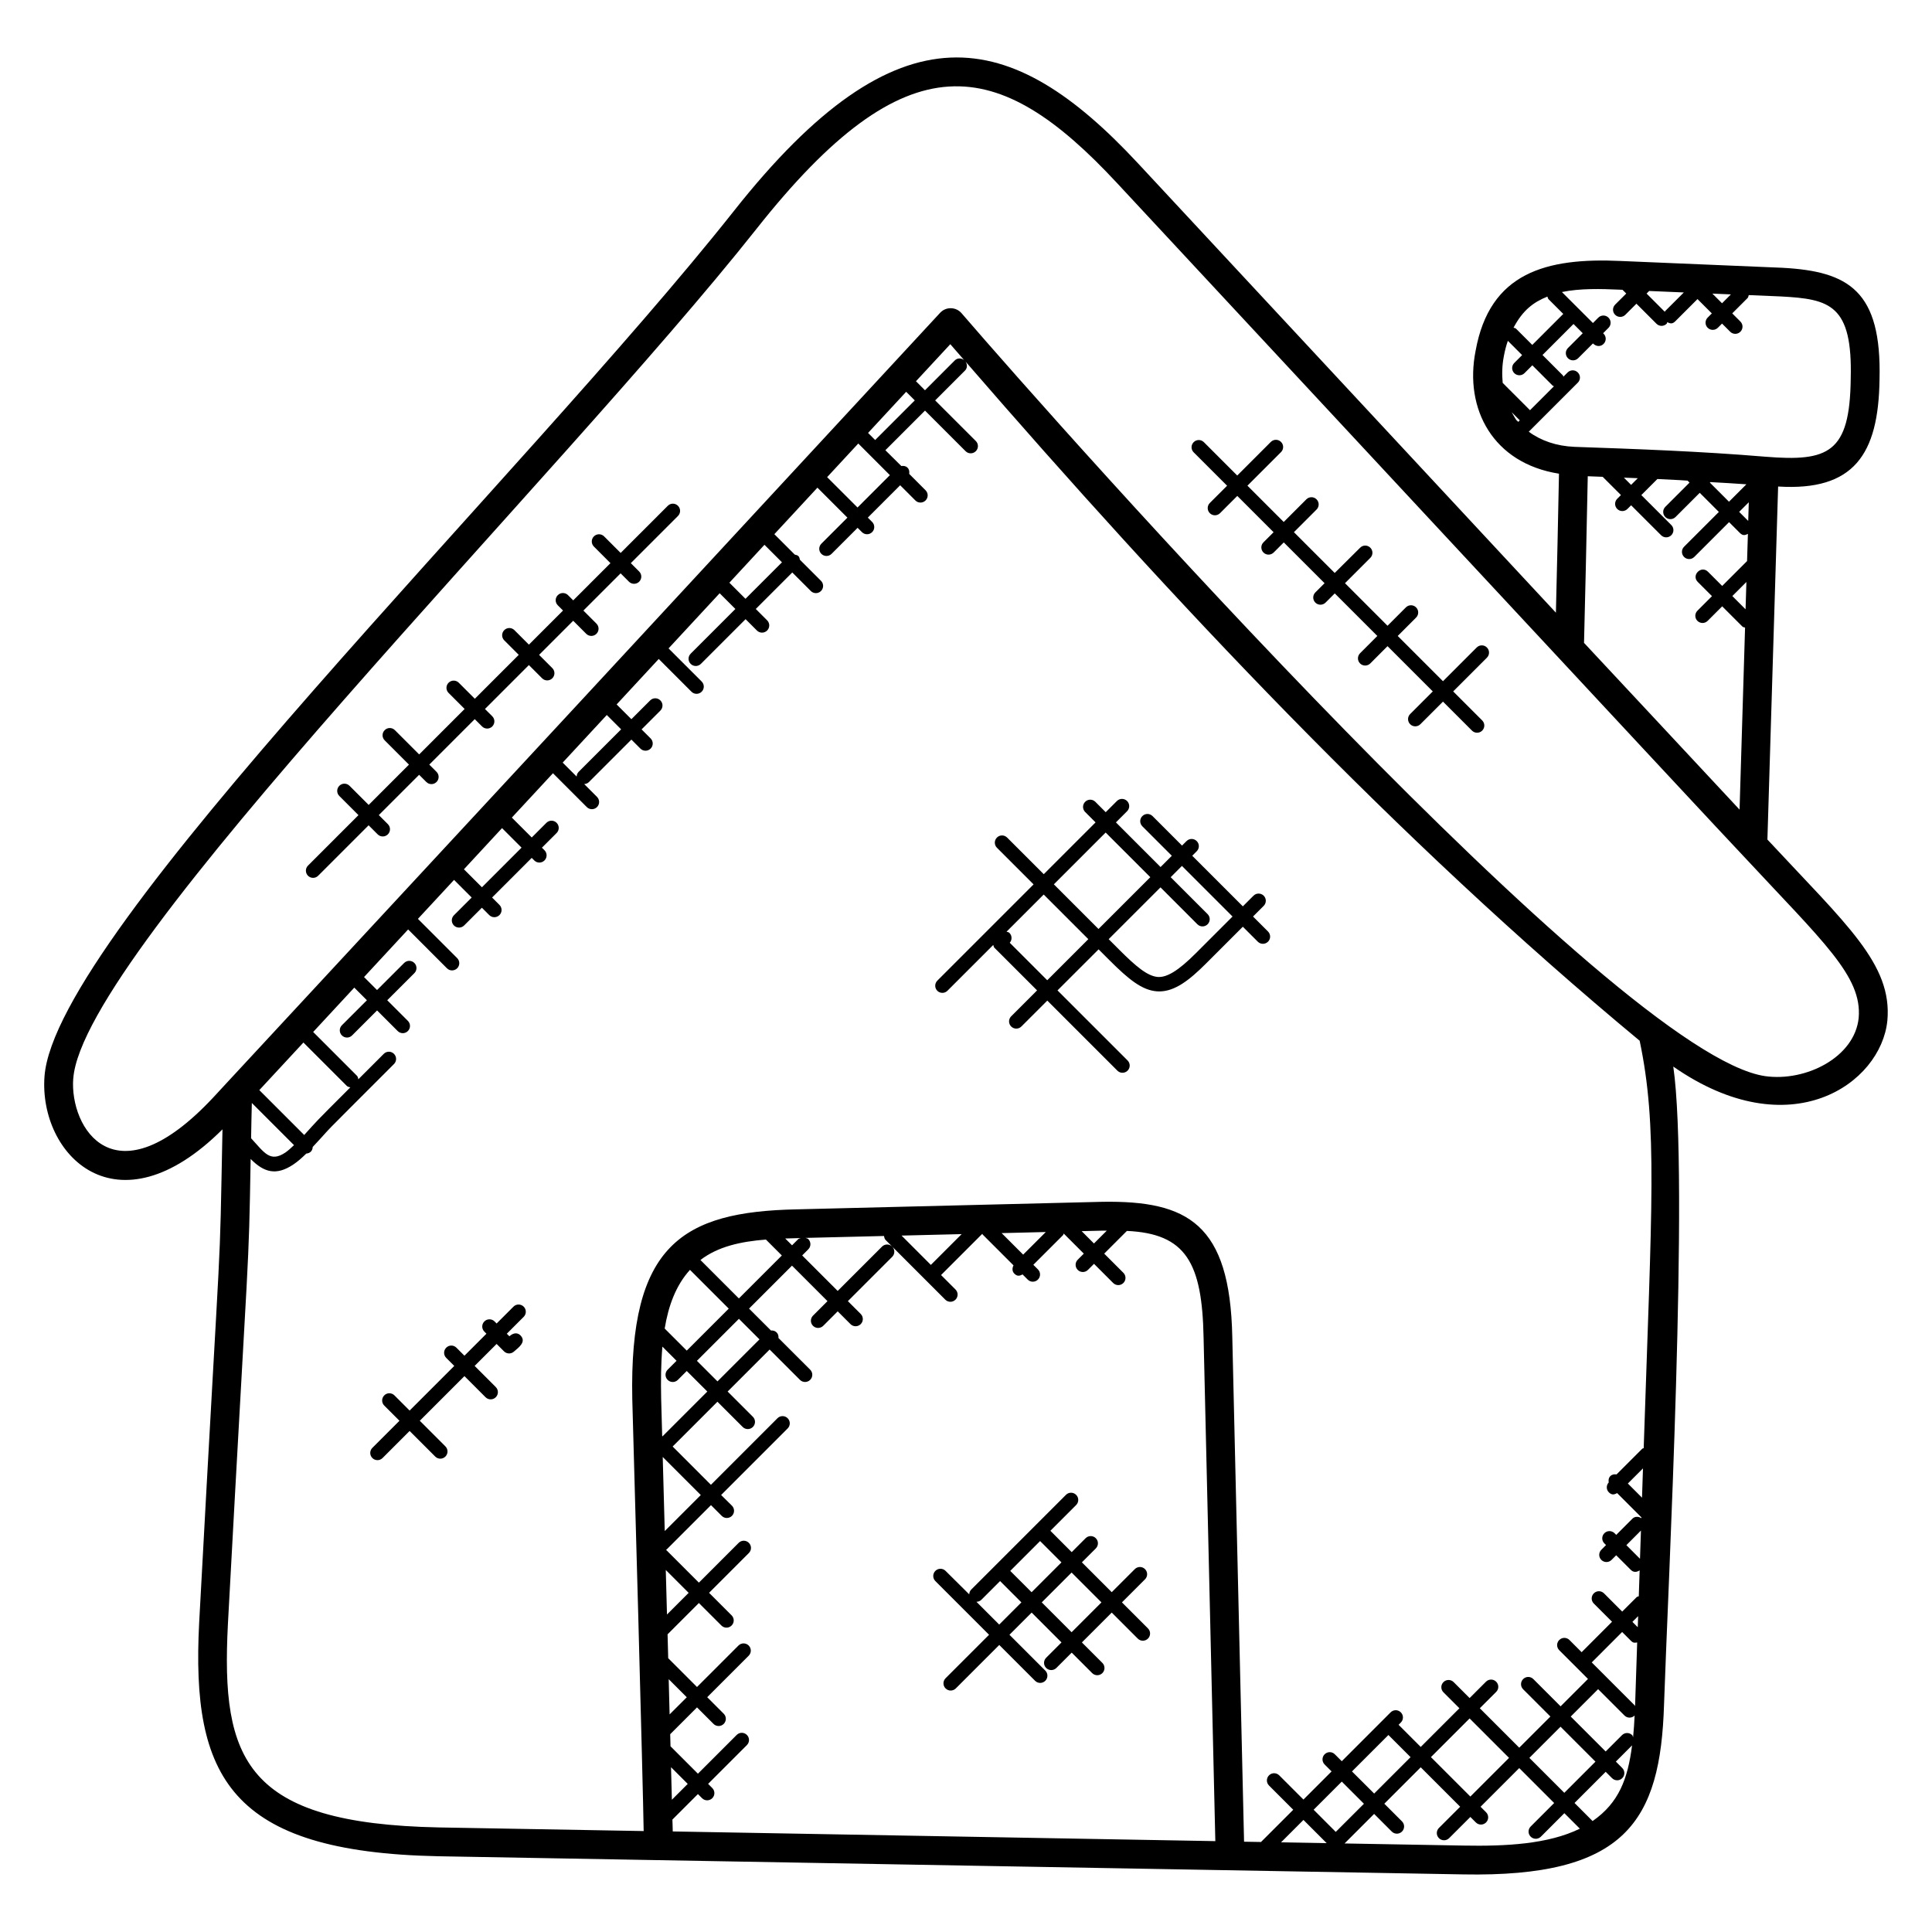<?xml version="1.0" encoding="UTF-8"?>
<!-- Uploaded to: ICON Repo, www.svgrepo.com, Generator: ICON Repo Mixer Tools -->
<svg fill="#000000" width="800px" height="800px" version="1.1" viewBox="144 144 512 512" xmlns="http://www.w3.org/2000/svg">
 <g>
  <path d="m202.96 443.29c-0.887 44.074 0.047 15.449-6.184 130.82-2.09 40.695 8.016 60.68 63.359 61.816l271.58 4.809c43.055 0.801 52.328-13.992 53.273-45.059 0.984-29.848 6.68-139.82 2.449-169.02 31.055 21.609 55.066 4.465 56.73-12.152 0.008-0.016 0.008-0.031 0.008-0.047 1.336-14.969-10.816-25.402-31.793-47.969l2.84-93.555c20.016 1.246 26.602-8.441 26.871-28.336 0.602-23.535-8.16-28.695-25.793-29.633l-42.77-1.801c-19.793-0.922-34.746 3.07-38.48 23.809-3.062 15.441 4.641 29.809 22.098 32.562-0.23 12.266-0.52 24.527-0.816 36.832l-110.72-119.05c-33.594-36.137-63.297-42.887-107.17 12.656-56.137 70.883-179.81 191.08-182.65 229.29-1.527 20.656 19.059 42.043 47.168 14.023zm93.852-93.496-3.695-3.695c3.894-4.207 7.793-8.41 11.688-12.617l3.801 3.801-11.297 11.297c-0.328 0.344-0.457 0.781-0.496 1.215zm-86.074 86.504 11.176 11.176c-0.754 0.703-1.512 1.434-2.289 1.961-4.047 2.703-5.559 0.047-9.082-3.785 0.059-3.125 0.109-6.238 0.195-9.352zm13.879 8.488-11.895-11.895c3.894-4.199 7.785-8.41 11.688-12.609l11.48 11.48c0.266 0.266 0.617 0.32 0.953 0.398-10.227 10.219-8.375 8.402-12.227 12.625zm52.426-81.328 5.176 5.176-10.504 10.504-4.769-4.769c3.363-3.637 6.723-7.277 10.098-10.91zm69.547-75.082 4.641 4.641-9.672 9.672-4.266-4.266c3.098-3.352 6.199-6.695 9.297-10.047zm24.863-26.84 8.375 8.383-8.574 8.574-8.055-8.047c2.758-2.973 5.504-5.941 8.254-8.91zm4.488-0.91-1.895-1.895c3.367-3.633 6.734-7.266 10.098-10.902l2.281 2.281-10.473 10.473c-0.004 0.023 0.004 0.035-0.012 0.043zm10.801-15.594c3.031-3.273 6.07-6.543 9.098-9.816 1.168 1.359 2.465 2.824 3.656 4.199-0.75-0.566-1.785-0.582-2.465 0.098l-7.902 7.91zm-182.35 329.48c5.703-105.55 5.481-91.496 6.031-123.38 3.527 3.586 6.785 4.504 11.312 1.473 1.215-0.809 2.336-1.824 3.434-2.894 1.113-0.105 1.656-0.809 1.703-1.75 7.16-7.688-1.16 0.734 21.535-21.977 0.75-0.75 0.75-1.953 0-2.703s-1.953-0.75-2.703 0l-6.734 6.734c-0.078-0.336-0.129-0.695-0.398-0.953l-11.578-11.578c3.633-3.914 7.258-7.84 10.895-11.754l3.344 3.344-6.625 6.625c-0.75 0.75-0.75 1.953 0 2.703 0.742 0.742 1.945 0.75 2.695 0l6.625-6.625 5.465 5.465c0.742 0.742 1.945 0.75 2.695 0s0.75-1.953 0-2.703l-5.465-5.465 7.184-7.176c0.75-0.75 0.75-1.953 0-2.703-0.75-0.742-1.945-0.754-2.703 0l-7.184 7.176-3.449-3.441c3.902-4.207 7.793-8.41 11.688-12.617l10.289 10.297c0.754 0.754 1.961 0.734 2.703 0 0.75-0.75 0.75-1.953 0-2.703l-10.398-10.398c3.191-3.441 6.383-6.887 9.574-10.328l4.672 4.672-4.703 4.703c-0.75 0.75-0.75 1.953 0 2.703 0.742 0.742 1.945 0.75 2.703 0l4.703-4.703 1.953 1.953c0.754 0.754 1.961 0.734 2.703 0 0.75-0.75 0.75-1.953 0-2.703l-1.953-1.953 10.504-10.504 0.68 0.68c0.754 0.754 1.961 0.742 2.703 0 0.75-0.75 0.75-1.953 0-2.703l-0.68-0.68 3.894-3.887c0.75-0.75 0.75-1.953 0-2.703s-1.953-0.75-2.703 0l-3.887 3.887-5.273-5.273c3.633-3.914 7.258-7.84 10.895-11.754l8.969 8.969c0.742 0.742 1.945 0.75 2.703 0 0.75-0.75 0.75-1.953 0-2.703l-3.391-3.391c0.434-0.039 0.871-0.168 1.207-0.496l11.297-11.297 2.391 2.391c0.754 0.754 1.961 0.734 2.703 0 0.75-0.75 0.75-1.953 0-2.703l-2.391-2.391 4.977-4.977c0.75-0.75 0.75-1.953 0-2.703s-1.953-0.75-2.703 0l-4.977 4.977-3.91-3.91c3.719-4.016 7.434-8.031 11.16-12.047l8.672 8.68c0.754 0.754 1.961 0.734 2.703 0 0.75-0.75 0.75-1.953 0-2.703l-8.777-8.777c4.512-4.871 9.031-9.742 13.543-14.617l4.168 4.168-11.848 11.848c-0.75 0.75-0.75 1.953 0 2.703 0.742 0.742 1.945 0.75 2.703 0l11.848-11.848 3.008 3.008c0.742 0.742 1.945 0.75 2.703 0 0.75-0.75 0.75-1.953 0-2.703l-3.008-3.008 9.672-9.672 4.914 4.914c0.742 0.742 1.945 0.75 2.695 0s0.75-1.953 0-2.703l-5.586-5.586c-0.078-0.344-0.129-0.695-0.398-0.961-0.266-0.266-0.617-0.32-0.961-0.398l-5.414-5.414c3.809-4.113 7.617-8.223 11.418-12.328l7.945 7.945-6.902 6.902c-0.75 0.75-0.75 1.953 0 2.695 0.742 0.742 1.945 0.75 2.703 0l6.902-6.902 1.145 1.145c0.742 0.742 1.945 0.75 2.703 0 0.75-0.75 0.75-1.953 0-2.703l-1.145-1.145 8.574-8.574 4.031 4.031c0.754 0.754 1.961 0.734 2.695 0 0.75-0.75 0.75-1.953 0-2.703l-4.336-4.344c0.098-0.586 0.016-1.184-0.441-1.641-0.449-0.449-1.055-0.535-1.641-0.441l-4.242-4.199c0.008-0.008 0.031-0.008 0.039-0.016l10.473-10.473 10.762 10.762c0.742 0.742 1.945 0.75 2.703 0 0.75-0.75 0.75-1.953 0-2.703l-10.77-10.762 7.91-7.91c0.656-0.656 0.633-1.633 0.137-2.375 54.883 63.367 114.31 126.63 178.65 179.98 4.785 22.734 3.199 43.57 1.07 107.97-0.121 0.078-0.281 0.055-0.391 0.16l-6.809 6.809c-0.586-0.098-1.184-0.016-1.641 0.441s-0.535 1.078-0.426 1.672c-0.688 0.75-0.695 1.902 0.031 2.625 0.824 0.824 1.48 0.586 2.199 0.207l6.367 6.367c0.016 0.016 0.047 0.008 0.062 0.023l-0.008 0.266c-0.75-0.504-1.734-0.527-2.383 0.129l-4.281 4.289-0.441-0.441c-0.75-0.742-1.953-0.75-2.703 0s-0.75 1.953 0 2.695l0.441 0.441-1.238 1.246c-0.75 0.75-0.75 1.953 0 2.695 0.734 0.734 1.945 0.754 2.695 0l1.238-1.238 3.856 3.856c0.633 0.633 1.406 0.762 2.359 0.145l-0.23 6.863c-0.184 0.09-0.406 0.078-0.559 0.23l-3.832 3.832-4.824-4.832c-0.75-0.75-1.953-0.75-2.703 0s-0.75 1.953 0 2.703l4.832 4.824-8.008 8.016c-0.016 0.016-0.008 0.047-0.031 0.07l-3.25-3.25c-0.75-0.75-1.953-0.75-2.703 0s-0.75 1.953 0 2.703l7.617 7.617-7.258 7.258-7.223-7.223c-0.75-0.75-1.953-0.75-2.703 0s-0.75 1.953 0 2.703l7.223 7.223-8.258 8.258-10.449-10.449 4.336-4.336c0.75-0.75 0.75-1.953 0-2.703s-1.953-0.75-2.703 0l-4.336 4.336-4.231-4.231c-0.75-0.75-1.953-0.75-2.703 0s-0.75 1.953 0 2.703l4.231 4.231-10.25 10.25-5.871-5.871 0.594-0.594c0.75-0.75 0.75-1.953 0-2.703s-1.953-0.75-2.703 0l-12.945 12.953-1.84-1.84c-0.75-0.75-1.953-0.75-2.703 0s-0.75 1.953 0 2.703l1.84 1.84-7.457 7.457-6.418-6.418c-0.75-0.742-1.953-0.754-2.703 0-0.75 0.75-0.75 1.953 0 2.703l6.418 6.418-8.543 8.543-4.488-0.078-3.121-133.78c-0.594-30.023-11.832-36.137-34.375-35.801-65.352 1.617-63.344 1.543-81.023 2-30.441 0.617-44.457 9.496-43.609 50.32 0.344 11.223 2.856 102.95 3.016 114.44l-54.312-0.961c-51.27-1.051-57.719-17.898-55.871-53.781zm373.63 0.719-1.418-1.418 1.52-1.52zm-0.711 20.953c-0.055-0.078-0.039-0.184-0.105-0.25l-11.391-11.391c0.016-0.016 0.047-0.008 0.062-0.031l8.008-8.016 2.336 2.336c0.641 0.641 1.039 0.535 1.648 0.434l-0.535 16.16c0.008 0.254-0.016 0.496-0.023 0.758zm-0.762 7.648c-0.75-0.75-1.953-0.75-2.703 0l-4.328 4.328-9.258-9.258 7.258-7.258 6.984 6.984c0.727 0.727 1.91 0.762 2.688 0.008-0.082 1.961-0.223 3.894-0.406 5.777-0.09-0.199-0.074-0.422-0.234-0.582zm-9.734 7.023-8.258 8.258-9.258-9.258 8.258-8.258zm11.801-53.758-3.609-3.617 3.863-3.871zm0.535-16.195-3.754-3.754 4.008-4.008zm-35.242 68.953-10.25 10.25-10.449-10.449 10.25-10.25zm-45.918 19.617-5.863-5.871 7.457-7.457 5.871 5.871zm-2.41 2.984-12.09-0.215 5.938-5.938zm6.707-19.008 9.656-9.656 5.871 5.871-9.648 9.648zm-92.844-142.66 11.703-0.289-6 5.992zm-26.52 0.656c4.449-0.105 8.887-0.223 13.336-0.328l2.586-0.062-8.16 8.16zm-4.648 0.113c0.062 0.391 0.145 0.777 0.441 1.078l15.793 15.793c0.742 0.742 1.945 0.75 2.703 0 0.75-0.75 0.75-1.953 0-2.703l-3.824-3.824 10.938-10.938c0.047 0.055 0.023 0.137 0.078 0.191l8.184 8.184c-0.375 0.719-0.391 1.582 0.215 2.184 0.824 0.824 1.465 0.582 2.184 0.215l1.367 1.367c0.754 0.754 1.961 0.742 2.703 0 0.75-0.75 0.75-1.953 0-2.703l-1.215-1.215 7.871-7.863c0.121-0.121 0.098-0.289 0.176-0.426l5.328 5.328-1.609 1.609c-0.75 0.75-0.75 1.953 0 2.703 0.742 0.742 1.945 0.75 2.703 0l1.609-1.609 5.078 5.078c0.742 0.742 1.953 0.75 2.703 0s0.75-1.953 0-2.703l-5.078-5.078 6.016-6.016c15.672 0.703 19.938 8.449 20.32 28.25l3.113 133.46-143.79-2.566c-0.016-1.566-0.055-1.719-0.09-3.144l6.762-6.762 1.098 1.098c0.742 0.742 1.945 0.75 2.703 0 0.75-0.75 0.75-1.953 0-2.703l-1.098-1.098 10.273-10.273c0.75-0.75 0.75-1.953 0-2.695-0.75-0.75-1.953-0.75-2.703 0l-10.273 10.273-7.266-7.266c-0.031-1.062-0.055-2.129-0.082-3.199l7.106-7.106 4.375 4.375c0.742 0.742 1.945 0.75 2.703 0 0.75-0.75 0.75-1.953 0-2.703l-4.375-4.375 10.992-10.992c0.75-0.75 0.75-1.953 0-2.703-0.75-0.742-1.953-0.75-2.703 0l-10.992 10.992-7.633-7.633c-0.062-2.113-0.105-4.223-0.168-6.328l8.297-8.297 5.969 5.969c0.742 0.742 1.945 0.75 2.703 0 0.75-0.75 0.75-1.953 0-2.703l-5.969-5.969 10.543-10.543c0.75-0.75 0.75-1.953 0-2.695-0.75-0.75-1.953-0.75-2.703 0l-10.543 10.543-8.719-8.719c0.055-0.047 0.129-0.023 0.184-0.078l11.742-11.742 2.848 2.848c0.754 0.754 1.961 0.734 2.703 0 0.75-0.75 0.75-1.953 0-2.703l-2.863-2.828 17.633-17.641c0.75-0.75 0.75-1.953 0-2.703s-1.953-0.75-2.703 0l-17.633 17.641-10.145-10.145 11.871-11.871 6.688 6.688c0.742 0.742 1.945 0.75 2.703 0 0.75-0.75 0.75-1.953 0-2.703l-6.688-6.688 11.129-11.129 8.039 8.039c0.742 0.742 1.945 0.75 2.703 0 0.75-0.75 0.75-1.953 0-2.703l-8.398-8.391c0.047-0.535-0.082-1.078-0.504-1.488-0.414-0.414-0.953-0.543-1.488-0.504l-5.809-5.801 11.383-11.383 9.406 9.406-3.836 3.84c-0.75 0.75-0.75 1.953 0 2.703 0.754 0.754 1.961 0.734 2.703 0l3.84-3.84 3.391 3.391c0.742 0.742 1.945 0.75 2.703 0 0.75-0.75 0.75-1.953 0-2.703l-3.398-3.391 11.746-11.746c0.75-0.75 0.75-1.953 0-2.703s-1.953-0.75-2.703 0l-11.746 11.746-9.406-9.406 1.617-1.625c0.75-0.75 0.75-1.953 0-2.703-0.215-0.215-0.512-0.23-0.777-0.32 6.945-0.172 13.902-0.332 20.848-0.508zm52.375-1.289 5.703-0.137c0.305-0.008 0.648 0 0.961 0l-3.406 3.406zm-111.44 44.348c-0.09-4.527-0.062-9.207 0.328-13.746l3.754 3.754-2.359 2.359c-0.75 0.75-0.75 1.953 0 2.703 0.742 0.742 1.945 0.75 2.703 0l2.359-2.359 5.449 5.449-11.871 11.871-0.09-0.09c-0.098-3.305-0.176-6.633-0.273-9.941zm9.48-9.984 11.129-11.129 5.449 5.449-11.129 11.129zm1.023 35.566-9.551 9.551c-0.168-6.551-0.352-13.09-0.535-19.633zm-8.504 48.801 4.793 4.793-4.551 4.543c-0.074-3.109-0.152-6.231-0.242-9.336zm-0.453-17.137c-0.098-3.93-0.223-7.863-0.32-11.801l6.062 6.062zm1.07 40.465 4.426 4.426-4.199 4.199c-0.074-2.871-0.156-5.746-0.227-8.625zm33.695-139.93-1.625 1.625-1.809-1.809c1.078-0.039 2.16-0.07 3.266-0.09 0.289-0.008 0.582-0.016 0.871-0.023-0.238 0.098-0.516 0.105-0.703 0.297zm-8.551 0.098 4.223 4.223-11.383 11.383-10.191-10.191c4.656-3.559 10.598-4.879 17.352-5.414zm-20.121 8.031 10.273 10.273-11.129 11.129-5.848-5.848c0.984-6.012 2.969-11.453 6.703-15.555zm205 152.57-31.496-0.559c0-0.008-0.008-0.016-0.008-0.023l7.809-7.809 4.68 4.68c0.742 0.742 1.945 0.75 2.703 0 0.75-0.75 0.75-1.953 0-2.703l-4.68-4.68 9.648-9.648 10.449 10.449-5.625 5.625c-0.75 0.75-0.75 1.953 0 2.703 0.742 0.742 1.945 0.75 2.703 0l5.625-5.617 1.457 1.457c0.742 0.742 1.945 0.75 2.703 0 0.75-0.75 0.75-1.953 0-2.703l-1.457-1.457 10.25-10.25 9.258 9.258-6.223 6.223c-0.75 0.75-0.75 1.953 0 2.695 0.742 0.742 1.945 0.75 2.703 0l6.223-6.223 4.106 4.106c-8.371 4.094-19.547 4.691-30.828 4.477zm34.199-6.496-4.785-4.793 8.258-8.258 1.688 1.688c0.742 0.742 1.945 0.75 2.695 0s0.75-1.953 0-2.703l-1.688-1.695 4.297-4.297c-1.129 8.836-3.465 15.195-10.465 20.059zm-2.269-312.23c0.199-7.648 0.734-30.457 0.992-44.16 1.305 0.047 2.648 0.105 3.953 0.152l4.84 4.832-0.984 0.984c-0.75 0.75-0.75 1.953 0 2.703 0.742 0.742 1.945 0.75 2.703 0l0.977-0.977 7.945 7.938c0.742 0.742 1.945 0.75 2.703 0 0.75-0.75 0.75-1.953 0-2.703l-7.945-7.938 4.258-4.258c6.777 0.305 6.008 0.328 8 0.434l0.52 0.52-6.418 6.418c-0.75 0.75-0.75 1.953 0 2.703 0.742 0.742 1.945 0.75 2.703 0l6.418-6.418 5.07 5.07-9.223 9.223c-0.75 0.75-0.75 1.953 0 2.703 0.742 0.742 1.945 0.75 2.703 0l9.223-9.223 2.871 2.871c0.816 0.816 1.414 0.582 2.121 0.238l-0.223 7.207-6.594 6.594-3.769-3.769c-1.77-1.77-4.488 0.91-2.703 2.703l3.769 3.769-3.856 3.856c-0.75 0.75-0.75 1.953 0 2.695 0.742 0.742 1.945 0.75 2.703 0l3.856-3.856 5.352 5.352c0.199 0.199 0.465 0.199 0.711 0.289l-1.457 48.234c-21.637-23.168-28.277-30.363-41.219-44.188zm42.809-8.895-3.504-3.512 3.727-3.727zm-9.32-33.715c0.008-0.008 0.008-0.008 0 0 3.176 0.184 6.32 0.352 9.543 0.586l-4.617 4.617-5.07-5.07zm10.176 5.348-0.152 4.945-2.398-2.398zm-29.418-6.379-1.77 1.77-1.914-1.914c1.23 0.051 2.453 0.098 3.684 0.145zm7.242-44.273c-0.047 0.047-0.031 0.121-0.078 0.176l-4.832-4.832 0.641-0.641c0.016-0.016 0.008-0.039 0.023-0.047l9.207 0.391zm17.438-4.438-2.352 2.352-2.559-2.559zm-29.52-1.25 0.793 0.031 0.992 0.992-2.945 2.938c-0.75 0.75-0.75 1.953 0 2.695 0.742 0.742 1.945 0.75 2.703 0l2.938-2.938 5.312 5.312c0.742 0.742 1.945 0.75 2.695 0 0.113-0.113 0.09-0.273 0.168-0.414 0.711 0.336 1.312 0.582 2.121-0.238l5.887-5.887 3.801 3.801-1.105 1.105c-0.75 0.75-0.75 1.953 0 2.695 0.742 0.742 1.945 0.75 2.703 0l1.105-1.105 2.16 2.16c0.742 0.742 1.945 0.75 2.703 0 0.75-0.75 0.75-1.953 0-2.703l-2.16-2.16 4.039-4.039c0.223-0.223 0.246-0.527 0.336-0.809l8.496 0.359c12.984 0.695 19.047 2.152 18.527 21.832v0.055c-0.238 19.586-5.879 21.945-22.617 20.586-17.152-1.434-34.09-2.039-50.641-2.617-4.719-0.207-8.84-1.625-12.062-4.008l13-13c0.75-0.75 0.75-1.953 0-2.703s-1.953-0.75-2.703 0l-1.121 1.121c-0.07-0.105-0.047-0.25-0.145-0.352l-5.391-5.398 8.215-8.215 2.449 2.449-3.922 3.922c-0.75 0.75-0.75 1.953 0 2.703 0.742 0.742 1.945 0.75 2.703 0l3.922-3.922c0.945 0.945 2.106 0.848 2.824 0.121 0.75-0.75 0.75-1.953 0-2.695l-0.129-0.129 1.426-1.426c0.75-0.75 0.75-1.953 0-2.703s-1.953-0.75-2.703 0l-1.418 1.426-8.223-8.215c4.836-1.004 10.324-0.844 15.266-0.629zm-28.59 32.465 2.16 2.16-0.414 0.414c-0.766-0.895-0.027 0.426-1.746-2.574zm9.488-30.633c0.09 0.23 0.09 0.48 0.273 0.672l3.922 3.922-8.215 8.215-4.289-4.289c-0.184-0.184-0.441-0.184-0.672-0.281 2.481-4.676 5.324-6.781 8.98-8.238zm-11.547 15.777c0.258-1.418 0.609-2.769 1.055-4.055l3.785 3.785-2.082 2.082c-0.75 0.75-0.75 1.953 0 2.703 0.75 0.742 1.953 0.75 2.703 0l2.082-2.082 5.391 5.398c0.098 0.098 0.238 0.078 0.352 0.145l-6.359 6.359-7.238-7.238c-0.207-2.266-0.176-4.617 0.312-7.098zm-379.12 191.45c2.473-33.898 128.54-158.83 181.02-225.12 40.008-50.648 64.168-46.008 95.586-12.191 0.113 0.121 165.54 178.04 165.71 178.04 21.504 23.137 31.801 32.152 30.832 43.215-1.062 10.418-13.977 16.945-24.793 15.418-39.559-5.746-186.07-170.97-212.95-202.18-1.457-1.695-4.121-1.809-5.695-0.098-62.914 68.023-125.93 136.04-188.95 203.97l-3.602 3.894c-26.301 28.195-38.141 8.004-37.172-4.941z"/>
  <path d="m406.11 577.23-11.52 11.52c-0.75 0.75-0.75 1.953 0 2.703 0.742 0.742 1.945 0.75 2.703 0l11.52-11.52 9.496 9.496c0.742 0.742 1.945 0.75 2.703 0 0.75-0.75 0.75-1.953 0-2.703l-9.496-9.496 5.879-5.879 7.91 7.91-4.062 4.062c-0.75 0.75-0.75 1.953 0 2.703 0.742 0.742 1.945 0.75 2.703 0l4.062-4.062 5.426 5.426c0.742 0.742 1.945 0.75 2.703 0 0.75-0.75 0.75-1.953 0-2.703l-5.426-5.426 7.91-7.91 6.894 6.894c0.742 0.742 1.945 0.75 2.703 0 0.75-0.75 0.75-1.953 0-2.703l-6.894-6.894 6.113-6.113c0.75-0.75 0.75-1.953 0-2.703s-1.953-0.75-2.703 0l-6.113 6.113-7.91-7.91 3.688-3.688c0.75-0.75 0.75-1.953 0-2.703s-1.953-0.75-2.703 0l-3.688 3.688-5.648-5.656 6.824-6.824c0.75-0.75 0.75-1.953 0-2.703s-1.953-0.75-2.695 0l-18.777 18.777h-0.008v0.008l-6.312 6.312c-0.359 0.359-0.52 0.824-0.535 1.281l-6.273-6.223c-0.75-0.75-1.953-0.75-2.703 0s-0.75 1.953 0 2.703zm29.785-8.582-7.91 7.91-7.91-7.91 7.91-7.91zm-10.602-10.602-7.91 7.91-5.656-5.652 7.91-7.91zm-21.23 9.922 4.969-4.969 5.648 5.648-5.879 5.879-6.031-6.031c0.477-0.016 0.934-0.176 1.293-0.527z"/>
  <path d="m228.32 376.08 13.367-13.367 2.398 2.398c0.742 0.742 1.945 0.75 2.703 0 0.75-0.75 0.75-1.953 0-2.703l-2.398-2.398 10.68-10.68 1.914 1.91c0.742 0.742 1.945 0.75 2.695 0s0.75-1.953 0-2.703l-1.914-1.91 12.047-12.047 1.938 1.938c0.742 0.742 1.945 0.75 2.703 0 0.75-0.75 0.75-1.953 0-2.703l-1.934-1.922 11.641-11.641 3.504 3.504c0.742 0.742 1.945 0.75 2.703 0 0.75-0.75 0.75-1.953 0-2.703l-3.504-3.504 9.039-9.039 3.457 3.457c0.742 0.742 1.945 0.75 2.703 0 0.75-0.75 0.75-1.953 0-2.703l-3.457-3.457 9.863-9.863 2.215 2.215c0.754 0.754 1.961 0.734 2.703 0 0.75-0.75 0.75-1.953 0-2.703l-2.215-2.215 12.496-12.496c0.75-0.75 0.75-1.953 0-2.703s-1.953-0.75-2.695 0l-12.496 12.496-4.383-4.391c-0.742-0.742-1.945-0.75-2.703 0-0.75 0.75-0.75 1.953 0 2.703l4.383 4.391-9.863 9.863-1.383-1.383c-0.75-0.75-1.961-0.742-2.703 0-0.75 0.75-0.75 1.953 0 2.695l1.383 1.383-9.039 9.039-3.84-3.84c-0.75-0.75-1.953-0.75-2.695 0-0.75 0.75-0.75 1.953 0 2.703l3.84 3.84-11.641 11.641-4.25-4.25c-0.754-0.754-1.961-0.742-2.703 0-0.75 0.75-0.75 1.953 0 2.703l4.25 4.25-12.047 12.047-6.434-6.434c-0.75-0.75-1.953-0.75-2.703 0s-0.75 1.953 0 2.703l6.434 6.434-10.68 10.68-5.07-5.07c-0.75-0.75-1.953-0.75-2.703 0s-0.75 1.953 0 2.703l5.07 5.07-13.367 13.367c-0.75 0.75-0.75 1.953 0 2.703 0.738 0.734 1.945 0.742 2.691-0.008z"/>
  <path d="m469.19 272.72-4.574 4.574c-0.75 0.75-0.75 1.953 0 2.703 0.742 0.742 1.945 0.75 2.703 0l4.574-4.574 9.617 9.617-2.68 2.68c-0.75 0.75-0.75 1.953 0 2.703 0.742 0.742 1.945 0.75 2.703 0l2.68-2.68 10.809 10.809-2.441 2.441c-0.75 0.75-0.75 1.953 0 2.703 0.742 0.742 1.945 0.75 2.703 0l2.441-2.441 11.281 11.281-4.574 4.582c-0.75 0.75-0.75 1.953 0 2.703 0.734 0.734 1.945 0.754 2.703 0l4.574-4.582 11.992 11.992-5.992 5.992c-0.75 0.75-0.75 1.953 0 2.703 0.742 0.742 1.945 0.75 2.703 0l5.992-5.992 7.688 7.688c0.742 0.742 1.945 0.75 2.703 0 0.75-0.75 0.75-1.953 0-2.703l-7.688-7.688 8.938-8.938c0.75-0.75 0.75-1.953 0-2.703s-1.953-0.75-2.703 0l-8.938 8.938-11.992-11.992 4.863-4.871c0.75-0.75 0.75-1.953 0-2.703-0.75-0.754-1.953-0.742-2.703 0l-4.863 4.871-11.273-11.281 6.711-6.711c0.75-0.75 0.75-1.953 0-2.695-0.75-0.75-1.953-0.75-2.695 0l-6.742 6.695-10.809-10.809 6-6c0.75-0.75 0.75-1.953 0-2.703s-1.953-0.75-2.703 0l-6 6-9.617-9.617 8.902-8.902c0.75-0.75 0.75-1.953 0-2.695-0.75-0.75-1.953-0.75-2.703 0l-8.902 8.902-8.84-8.84c-0.75-0.75-1.953-0.75-2.703 0s-0.75 1.953 0 2.695z"/>
  <path d="m393.73 407.12c0.488 0 0.977-0.184 1.352-0.559l12.145-12.145c0.09 0.266 0.113 0.566 0.32 0.77l11.289 11.281-6.863 6.863c-0.75 0.75-0.75 1.953 0 2.703 0.375 0.375 0.855 0.559 1.352 0.559 0.488 0 0.977-0.184 1.352-0.559l6.871-6.863 18.57 18.566c0.375 0.375 0.855 0.559 1.352 0.559 0.488 0 0.977-0.184 1.352-0.559 0.75-0.75 0.75-1.953 0-2.703l-18.57-18.566 10.887-10.879 2.887 2.887c5.113 5.113 8.633 7.938 12.551 8.238 0.215 0.016 0.426 0.023 0.641 0.023 4.137 0 7.984-2.977 12.434-7.434l9.711-9.711 3.969 3.969c0.375 0.375 0.855 0.559 1.352 0.559 0.488 0 0.977-0.184 1.352-0.559 0.75-0.75 0.75-1.953 0-2.703l-3.969-3.969 2.824-2.824c0.75-0.75 0.75-1.953 0-2.695-0.75-0.75-1.953-0.75-2.703 0l-2.824 2.824-13.41-13.41 1.191-1.191c0.75-0.75 0.75-1.953 0-2.695-0.75-0.75-1.953-0.75-2.703 0l-1.191 1.191-7.816-7.816c-0.75-0.75-1.953-0.75-2.703 0s-0.75 1.953 0 2.703l7.816 7.816-2.984 2.984-11.832-11.832 2.961-2.961c0.75-0.75 0.75-1.953 0-2.703s-1.953-0.75-2.703 0l-2.961 2.961-2.754-2.754c-0.75-0.75-1.953-0.75-2.695 0-0.75 0.75-0.75 1.953 0 2.703l2.754 2.754-13.727 13.727-9.711-9.711c-0.75-0.742-1.945-0.754-2.695 0-0.75 0.75-0.75 1.953 0 2.703l9.711 9.711-25.504 25.504c-0.75 0.75-0.75 1.953 0 2.703 0.352 0.348 0.84 0.539 1.328 0.539zm63.496-33.641 13.41 13.41-9.711 9.711c-4.656 4.664-7.68 6.465-10.09 6.305-2.719-0.207-5.777-2.769-10.137-7.129l-2.887-2.887 13.734-13.727 9.777 9.785c0.375 0.375 0.855 0.559 1.352 0.559 0.488 0 0.977-0.184 1.352-0.559 0.75-0.75 0.75-1.953 0-2.695l-9.785-9.785zm-20.215-8.848 11.832 11.832-13.73 13.727-11.832-11.832zm-4.594 28.258-10.887 10.887-9.938-9.938c0.664-0.75 0.633-1.895-0.082-2.609-0.215-0.215-0.504-0.23-0.77-0.32l9.848-9.848z"/>
  <path d="m280.08 490.27-4.473 4.473-0.543-0.551c-0.742-0.742-1.953-0.75-2.703 0s-0.75 1.953 0 2.703l0.551 0.551-5.832 5.832-2.129-2.129c-0.75-0.75-1.953-0.75-2.695 0-0.75 0.75-0.75 1.953 0 2.703l2.129 2.129-11.832 11.832-4.023-4.023c-0.75-0.75-1.953-0.75-2.695 0-0.75 0.75-0.75 1.953 0 2.703l4.023 4.023-7.176 7.176c-0.75 0.75-0.75 1.953 0 2.703 0.742 0.742 1.945 0.75 2.695 0l7.176-7.176 6.785 6.785c0.742 0.742 1.945 0.75 2.695 0s0.75-1.953 0-2.703l-6.785-6.785 11.832-11.832 5.602 5.602c0.742 0.742 1.945 0.75 2.703 0 0.75-0.75 0.75-1.953 0-2.703l-5.602-5.602 5.824-5.824 1.961 1.961c0.711 0.703 1.816 0.75 2.582 0.105 1.543-1.289 3.238-2.617 1.895-4.207-0.719-0.832-1.809-0.992-3.055 0.113l-0.68-0.68 4.473-4.473c0.75-0.75 0.75-1.953 0-2.703-0.75-0.746-1.965-0.746-2.703-0.004z"/>
 </g>
</svg>